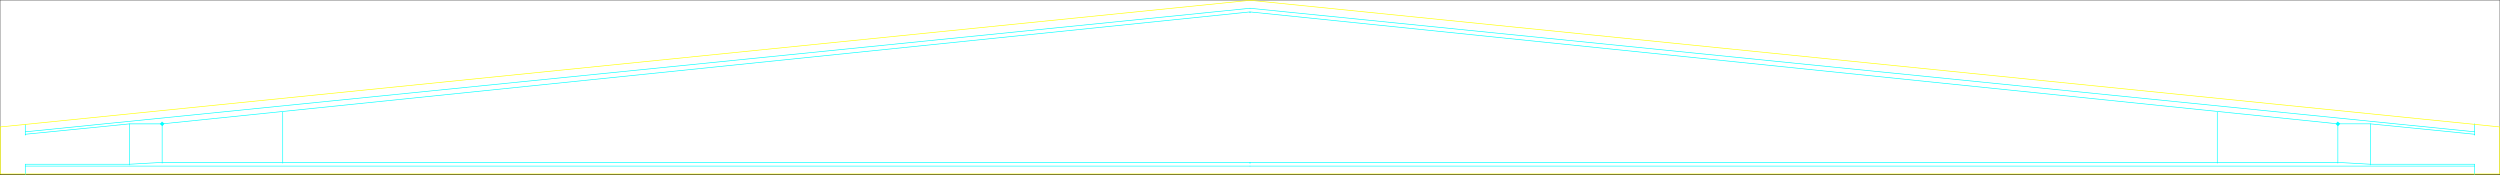 <svg xmlns="http://www.w3.org/2000/svg" width="2997.758" height="209.772"><rect width="100%" height="100%" fill="#333333" stroke="none"/><path fill="#fff" d="M.371 208.655h2997.016V.37H.371Zm0 0"/><path fill="none" stroke="#0ff" stroke-linecap="square" stroke-linejoin="bevel" stroke-miterlimit="10" stroke-width=".743" d="M1498.88 9.913 2967.394 158.06v.742m.001-10.28v13.215m0 35.187h-125.117v.746m-1343.398 1.485h1468.515v.703m-164.063-51.336L1498.88 14.292v.742m1304.452 179.703H1498.88v.742m1468.515 1.445v12.477m-164.063-14.664 38.946 2.187v.746m0-2.933v2.933m0-49.148v49.148m-38.946-49.148h38.946v.742"/><path fill="none" stroke="#0ff" stroke-linecap="square" stroke-linejoin="bevel" stroke-miterlimit="10" stroke-width="3.91" d="m2803.332 148.522.04.039"/><path fill="none" stroke="#0ff" stroke-linecap="square" stroke-linejoin="bevel" stroke-miterlimit="10" stroke-width=".743" d="M2803.332 148.522v46.957m-144.59-60.879v60.879m183.536-46.957 125.117 12.473v.742M155.48 148.522 30.32 160.995v.742M339.016 134.6v60.879m-144.59-46.957v46.957"/><path fill="none" stroke="#0ff" stroke-linecap="square" stroke-linejoin="bevel" stroke-miterlimit="10" stroke-width="3.91" d="m194.426 148.522.04.039"/><path fill="none" stroke="#0ff" stroke-linecap="square" stroke-linejoin="bevel" stroke-miterlimit="10" stroke-width=".743" d="M194.426 148.522h-38.945v.742m-.001-.742v49.148m0-2.933v2.933m38.946-2.933-38.945 2.187v.746m-125.161-.746v12.477m164.106-14.664H1498.88v.742M194.426 148.522 1498.88 14.292v.742m0 184.121H30.32v.703m0-2.934h125.16v.746M30.32 149.264v12.473M1498.88 9.913 30.32 158.06v.742"/><path fill="none" stroke="#ff0" stroke-linecap="square" stroke-linejoin="bevel" stroke-miterlimit="10" stroke-width=".743" d="M2997.387 208.655H.371v-56.457L1498.88.37l1498.508 151.828Zm0 0"/></svg>
